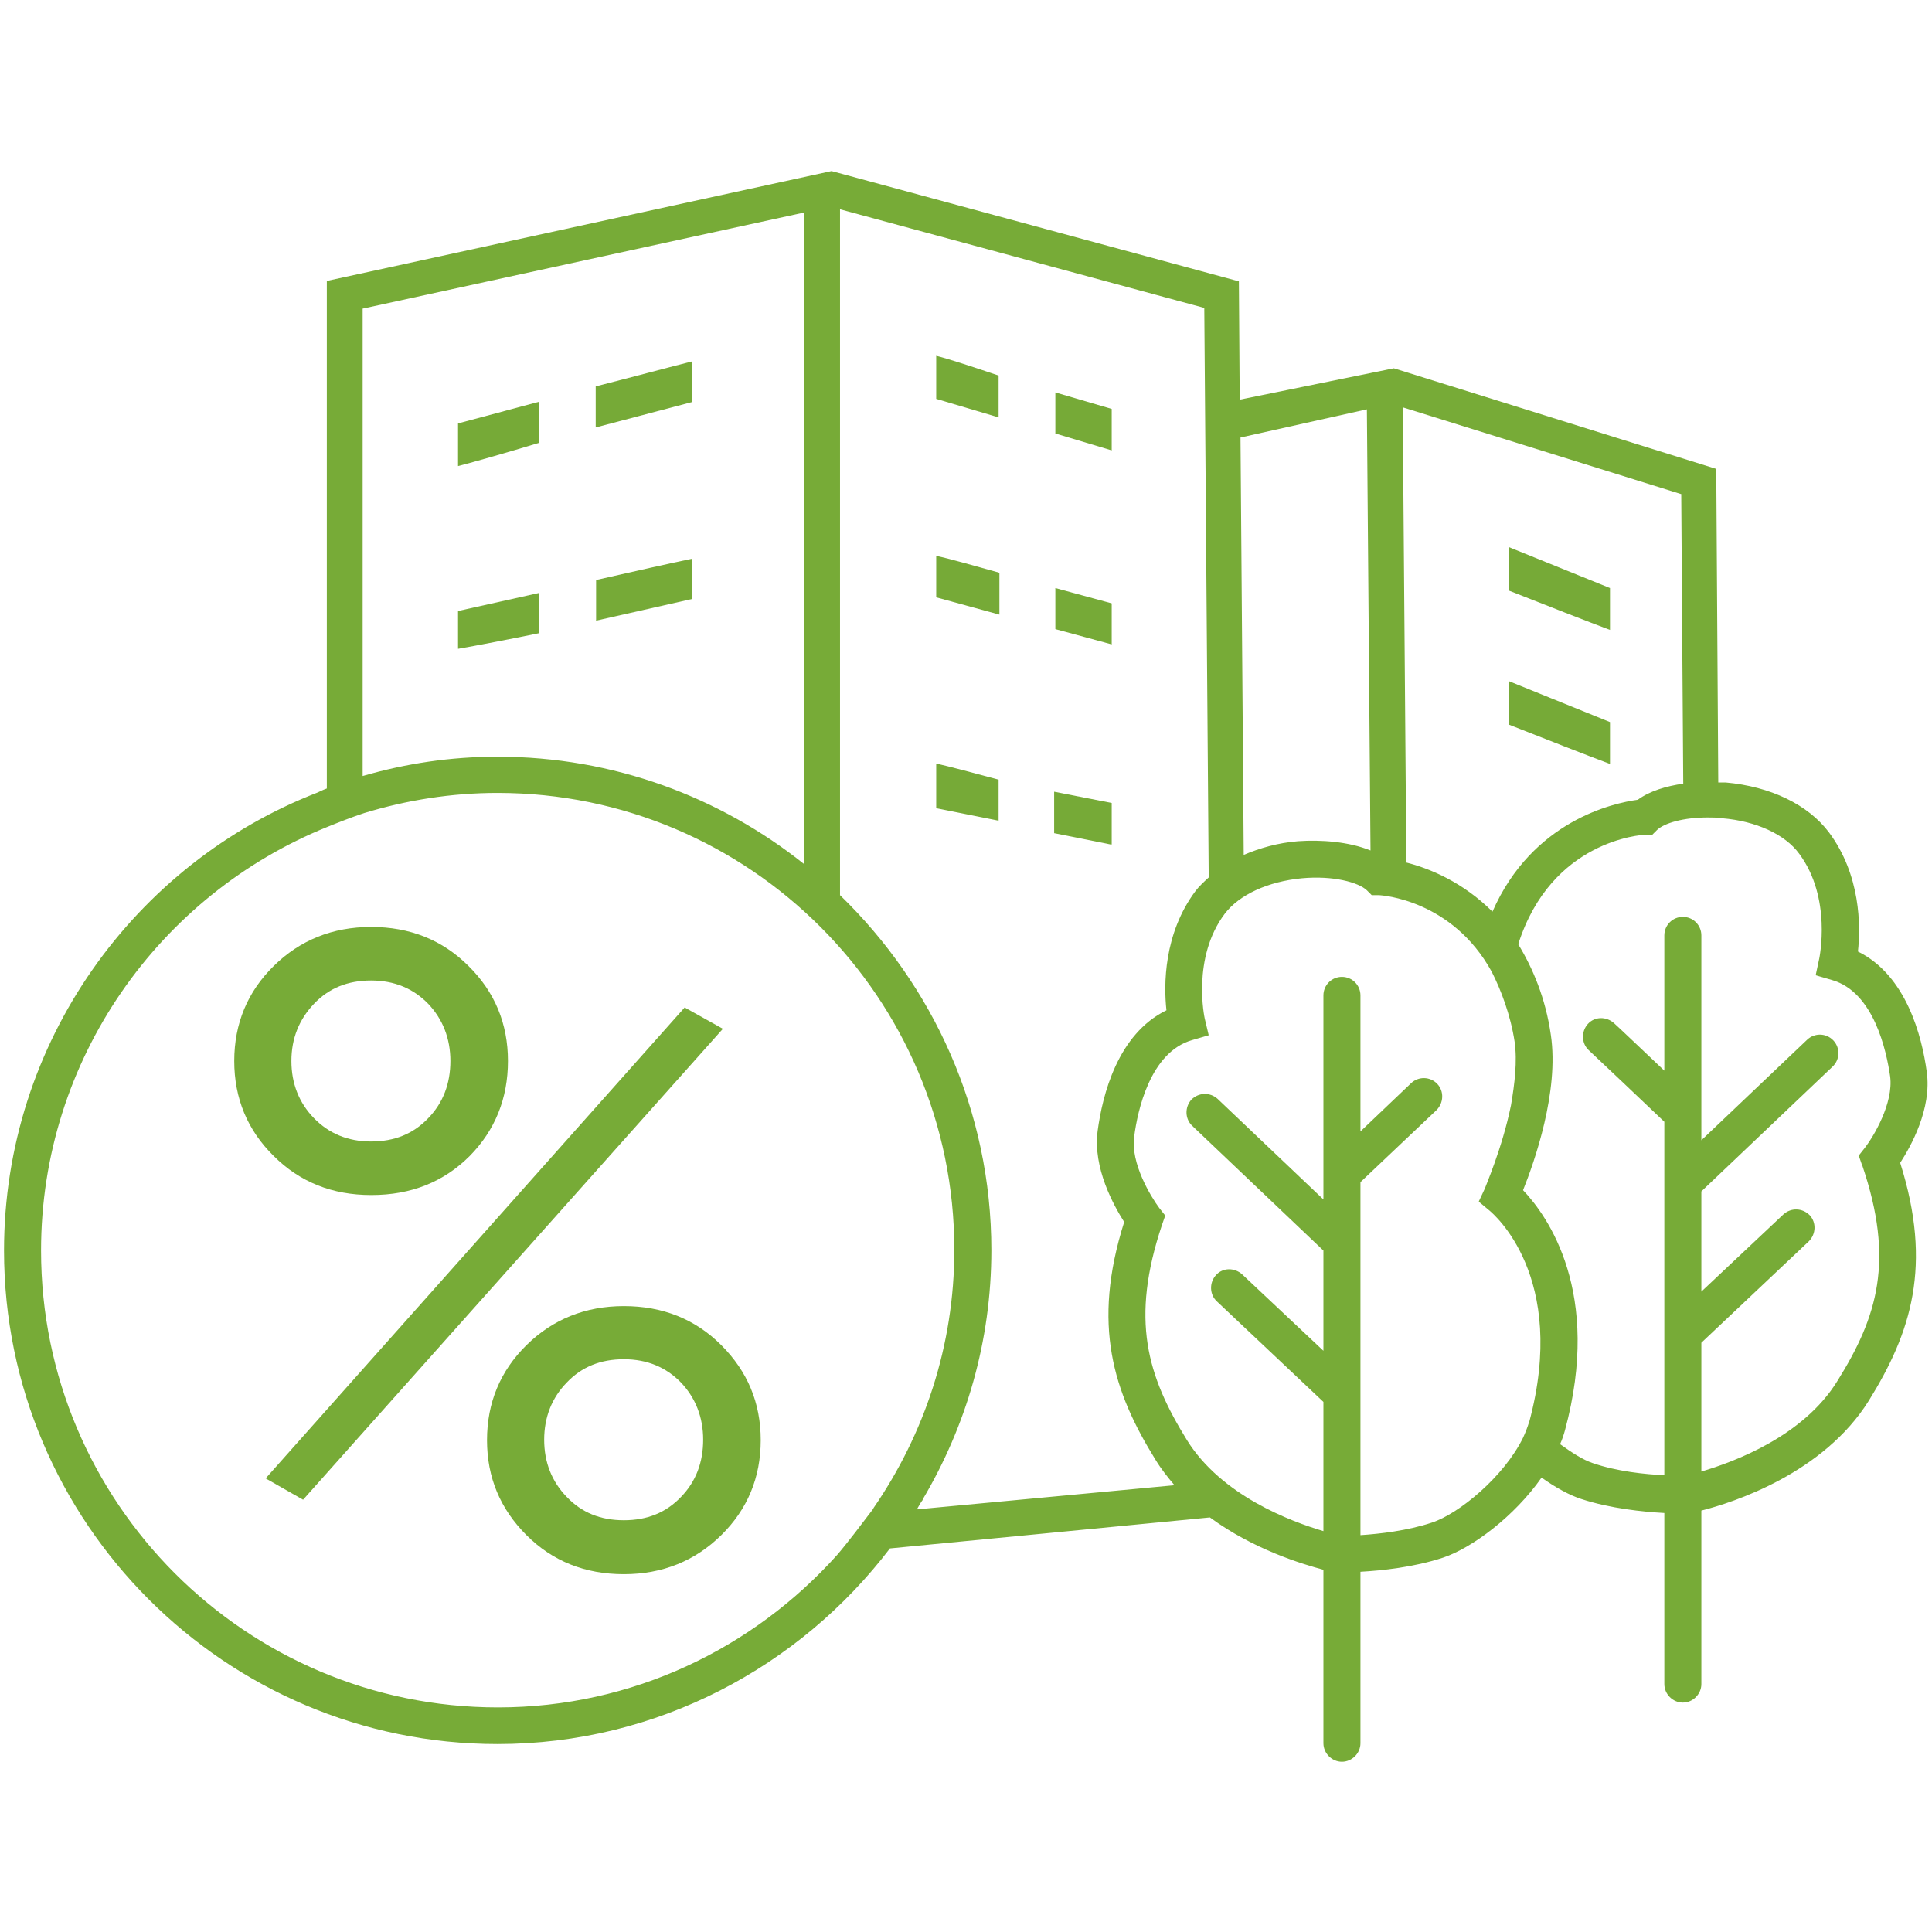<?xml version="1.0" encoding="UTF-8"?>
<svg id="_Слой_1" data-name=" Слой 1" xmlns="http://www.w3.org/2000/svg" viewBox="0 0 48 48">
  <defs>
    <style>
      .cls-1 {
        fill: #76aa37;
      }

      .cls-2 {
        fill: #77ab37;
      }
    </style>
  </defs>
  <path class="cls-1" d="M11.38,15.18v.94c.41-.07,1.34-.25,2.02-.39v-1s-2.02.45-2.02.45Z"/>
  <path class="cls-1" d="M14.81,14.41v1.01l2.39-.54v-1c-.48.1-1.56.34-2.39.53Z"/>
  <path class="cls-1" d="M11.38,10.52v1.06c.39-.1,1.23-.34,2.02-.58v-1.02s-2.02.54-2.02.54Z"/>
  <path class="cls-1" d="M17.19,9.99v-1.01c-.48.12-1.56.41-2.39.62v1.02s2.39-.63,2.39-.63Z"/>
  <path class="cls-1" d="M40,15.65v-1.04c-1.46-.59-2.17-.88-2.52-1.02v1.08c.86.34,2.01.79,2.52.98Z"/>
  <path class="cls-1" d="M40,18.98v-1.04c-1.46-.59-2.17-.88-2.52-1.02v1.08c.86.34,2.01.79,2.52.98Z"/>
  <path class="cls-1" d="M24.83,14.23c-.61-.17-1.24-.35-1.57-.42v1.03l1.57.43v-1.04Z"/>
  <polygon class="cls-1" points="26.22 14.61 26.22 15.63 27.62 16.01 27.62 14.99 26.22 14.61"/>
  <path class="cls-1" d="M24.81,10.36v-1.03c-.6-.2-1.22-.41-1.55-.49v1.07l1.55.46h0Z"/>
  <polygon class="cls-1" points="26.22 9.75 26.22 10.77 27.62 11.19 27.62 10.16 26.22 9.75"/>
  <path class="cls-1" d="M24.81,20.39v-1.02c-.6-.16-1.23-.33-1.55-.4v1.11l1.55.31Z"/>
  <polygon class="cls-1" points="27.62 19.95 26.19 19.67 26.19 20.7 27.59 20.98 27.62 20.98 27.62 19.95"/>
  <path class="cls-2" d="M9.22,29.69c-.96,0-1.77-.32-2.42-.97-.65-.64-.98-1.43-.98-2.36s.33-1.72.98-2.36,1.46-.97,2.42-.97,1.77.32,2.42.97c.65.64.98,1.43.98,2.36s-.32,1.72-.95,2.36c-.64.64-1.45.97-2.44.97h-.01ZM6.6,36.73l10.41-11.7.95.53-10.43,11.7s-.93-.53-.93-.53ZM7.8,27.78c.37.38.84.58,1.42.58s1.05-.19,1.42-.58c.37-.38.55-.86.55-1.42s-.19-1.04-.55-1.42c-.37-.38-.84-.58-1.42-.58s-1.05.19-1.42.58-.56.86-.56,1.42.19,1.04.56,1.42ZM17.92,38.14c-.65.64-1.46.97-2.42.97s-1.77-.32-2.42-.97-.98-1.43-.98-2.36.33-1.72.98-2.36,1.46-.97,2.42-.97,1.77.32,2.42.97.98,1.43.98,2.36-.33,1.72-.98,2.36ZM14.08,37.19c.37.39.84.58,1.42.58s1.05-.19,1.42-.58c.37-.38.55-.86.55-1.42s-.19-1.04-.55-1.42c-.37-.38-.84-.58-1.42-.58s-1.05.19-1.42.58c-.37.38-.56.86-.56,1.42s.19,1.04.56,1.42Z"/>
  <path class="cls-2" d="M47.87,26.63h0c-.12-.89-.51-2.4-1.71-2.99.07-.63.07-1.9-.72-2.96-.52-.69-1.45-1.14-2.57-1.24h-.18l-.05-7.79-8.01-2.5-3.83.78-.02-2.94-10.12-2.74-12.54,2.73v12.61c-.09.03-.23.1-.23.1C3.35,21.45.1,25.89.1,31.07c0,6.76,5.5,12.26,12.26,12.26,3.97,0,7.51-1.92,9.75-4.86l7.95-.77c1.09.8,2.3,1.16,2.82,1.3v4.31c0,.25.21.46.46.46s.46-.21.46-.46v-4.26c.53-.03,1.32-.11,2.05-.35.72-.24,1.77-1.02,2.45-1.99.35.25.7.44.98.53.73.24,1.54.32,2.07.35v4.25c0,.25.21.46.46.46s.46-.21.46-.46v-4.31c.79-.2,3.03-.92,4.16-2.73,1.05-1.69,1.59-3.35.78-5.91.26-.4.79-1.34.66-2.26ZM41.77,12.28l.05,7.19c-.42.06-.83.18-1.13.4-.6.08-2.62.52-3.61,2.78-.74-.74-1.58-1.08-2.14-1.22l-.09-11.31,6.93,2.16h0ZM33.96,10.18l.09,10.95c-.54-.22-1.23-.27-1.8-.23-.5.04-.95.17-1.35.34l-.08-10.37,3.14-.7h0ZM19.98,5.28v16.19c-2.09-1.67-4.74-2.67-7.62-2.67-1.17,0-2.28.17-3.35.48v-.7h0V7.67h-.01s10.98-2.39,10.98-2.39ZM21.7,37.48c-.25.33-.65.86-.9,1.15-2.08,2.32-5.08,3.79-8.43,3.79-6.26,0-11.35-5.09-11.35-11.35,0-4.76,2.95-8.84,7.1-10.52.27-.11.65-.26.93-.35,1.05-.32,2.16-.5,3.31-.5,6.26,0,11.35,5.09,11.35,11.35,0,2.39-.75,4.59-2.01,6.42h0ZM22.78,37.5s.05-.09.08-.14c.02-.03.05-.08.07-.1h-.01c1.08-1.82,1.71-3.93,1.71-6.2,0-3.46-1.45-6.58-3.76-8.82V5.2l9.05,2.45.11,14.15c-.12.11-.24.22-.33.34-.79,1.06-.79,2.33-.72,2.96-1.21.59-1.59,2.1-1.71,3-.12.92.4,1.85.66,2.26-.81,2.56-.27,4.22.78,5.91.14.23.3.43.47.63,0,0-6.4.6-6.4.6ZM37.99,35.33c-.04.13-.09.26-.15.39h0c-.47.96-1.59,1.89-2.27,2.11-.6.2-1.3.28-1.77.31v-8.77l1.89-1.79c.18-.18.19-.47.02-.65-.18-.19-.47-.19-.65-.02l-1.26,1.2v-3.38c0-.25-.2-.46-.46-.46s-.46.21-.46.46v5.07l-2.63-2.5c-.19-.17-.47-.16-.65.02-.17.19-.16.48.02.65l3.26,3.1v2.49l-2.02-1.9c-.19-.17-.48-.17-.65.02s-.16.48.02.65l2.65,2.5v3.21c-.81-.24-2.53-.88-3.39-2.26-.99-1.6-1.41-2.99-.62-5.35l.08-.23-.15-.19c-.2-.27-.72-1.11-.62-1.78.08-.62.39-2.09,1.44-2.39l.41-.12-.1-.42s-.33-1.5.5-2.6c.36-.47,1.07-.8,1.92-.88.77-.07,1.4.1,1.61.3l.12.12h.17c.09,0,1.83.12,2.81,1.9.23.45.47,1.08.57,1.74.07.49,0,1.05-.09,1.58-.22,1.08-.65,2.05-.65,2.07l-.15.32.03.03.24.2c.08.07,1.96,1.63.98,5.26h0ZM46.27,28.96c.8,2.36.38,3.75-.62,5.35-.85,1.38-2.57,2.01-3.38,2.25v-3.2l2.67-2.52c.18-.18.19-.47.02-.65-.18-.18-.46-.19-.65-.02l-2.04,1.92v-2.49l3.26-3.1c.19-.18.19-.47.02-.65-.18-.19-.47-.19-.65-.02l-2.63,2.5v-5.09c0-.25-.2-.46-.46-.46s-.46.21-.46.46v3.36c-.55-.52-1.18-1.12-1.25-1.18-.19-.17-.48-.17-.65.02s-.16.48.02.65c.1.09,1.44,1.36,1.88,1.78v8.78c-.47-.02-1.17-.09-1.78-.3-.24-.08-.52-.26-.81-.47.05-.11.09-.23.12-.34.93-3.43-.43-5.33-1.04-5.97h0c.28-.7.9-2.45.69-3.86-.13-.91-.45-1.66-.81-2.25.82-2.58,3.06-2.72,3.16-2.72h.17l.12-.12c.18-.17.65-.31,1.26-.31.11,0,.23,0,.36.02.84.07,1.56.4,1.91.88.82,1.1.5,2.59.5,2.6l-.09.42.41.12c1.04.3,1.35,1.77,1.44,2.39.09.67-.42,1.51-.63,1.78l-.15.19.08.23v.02h.01Z"/>
</svg>
